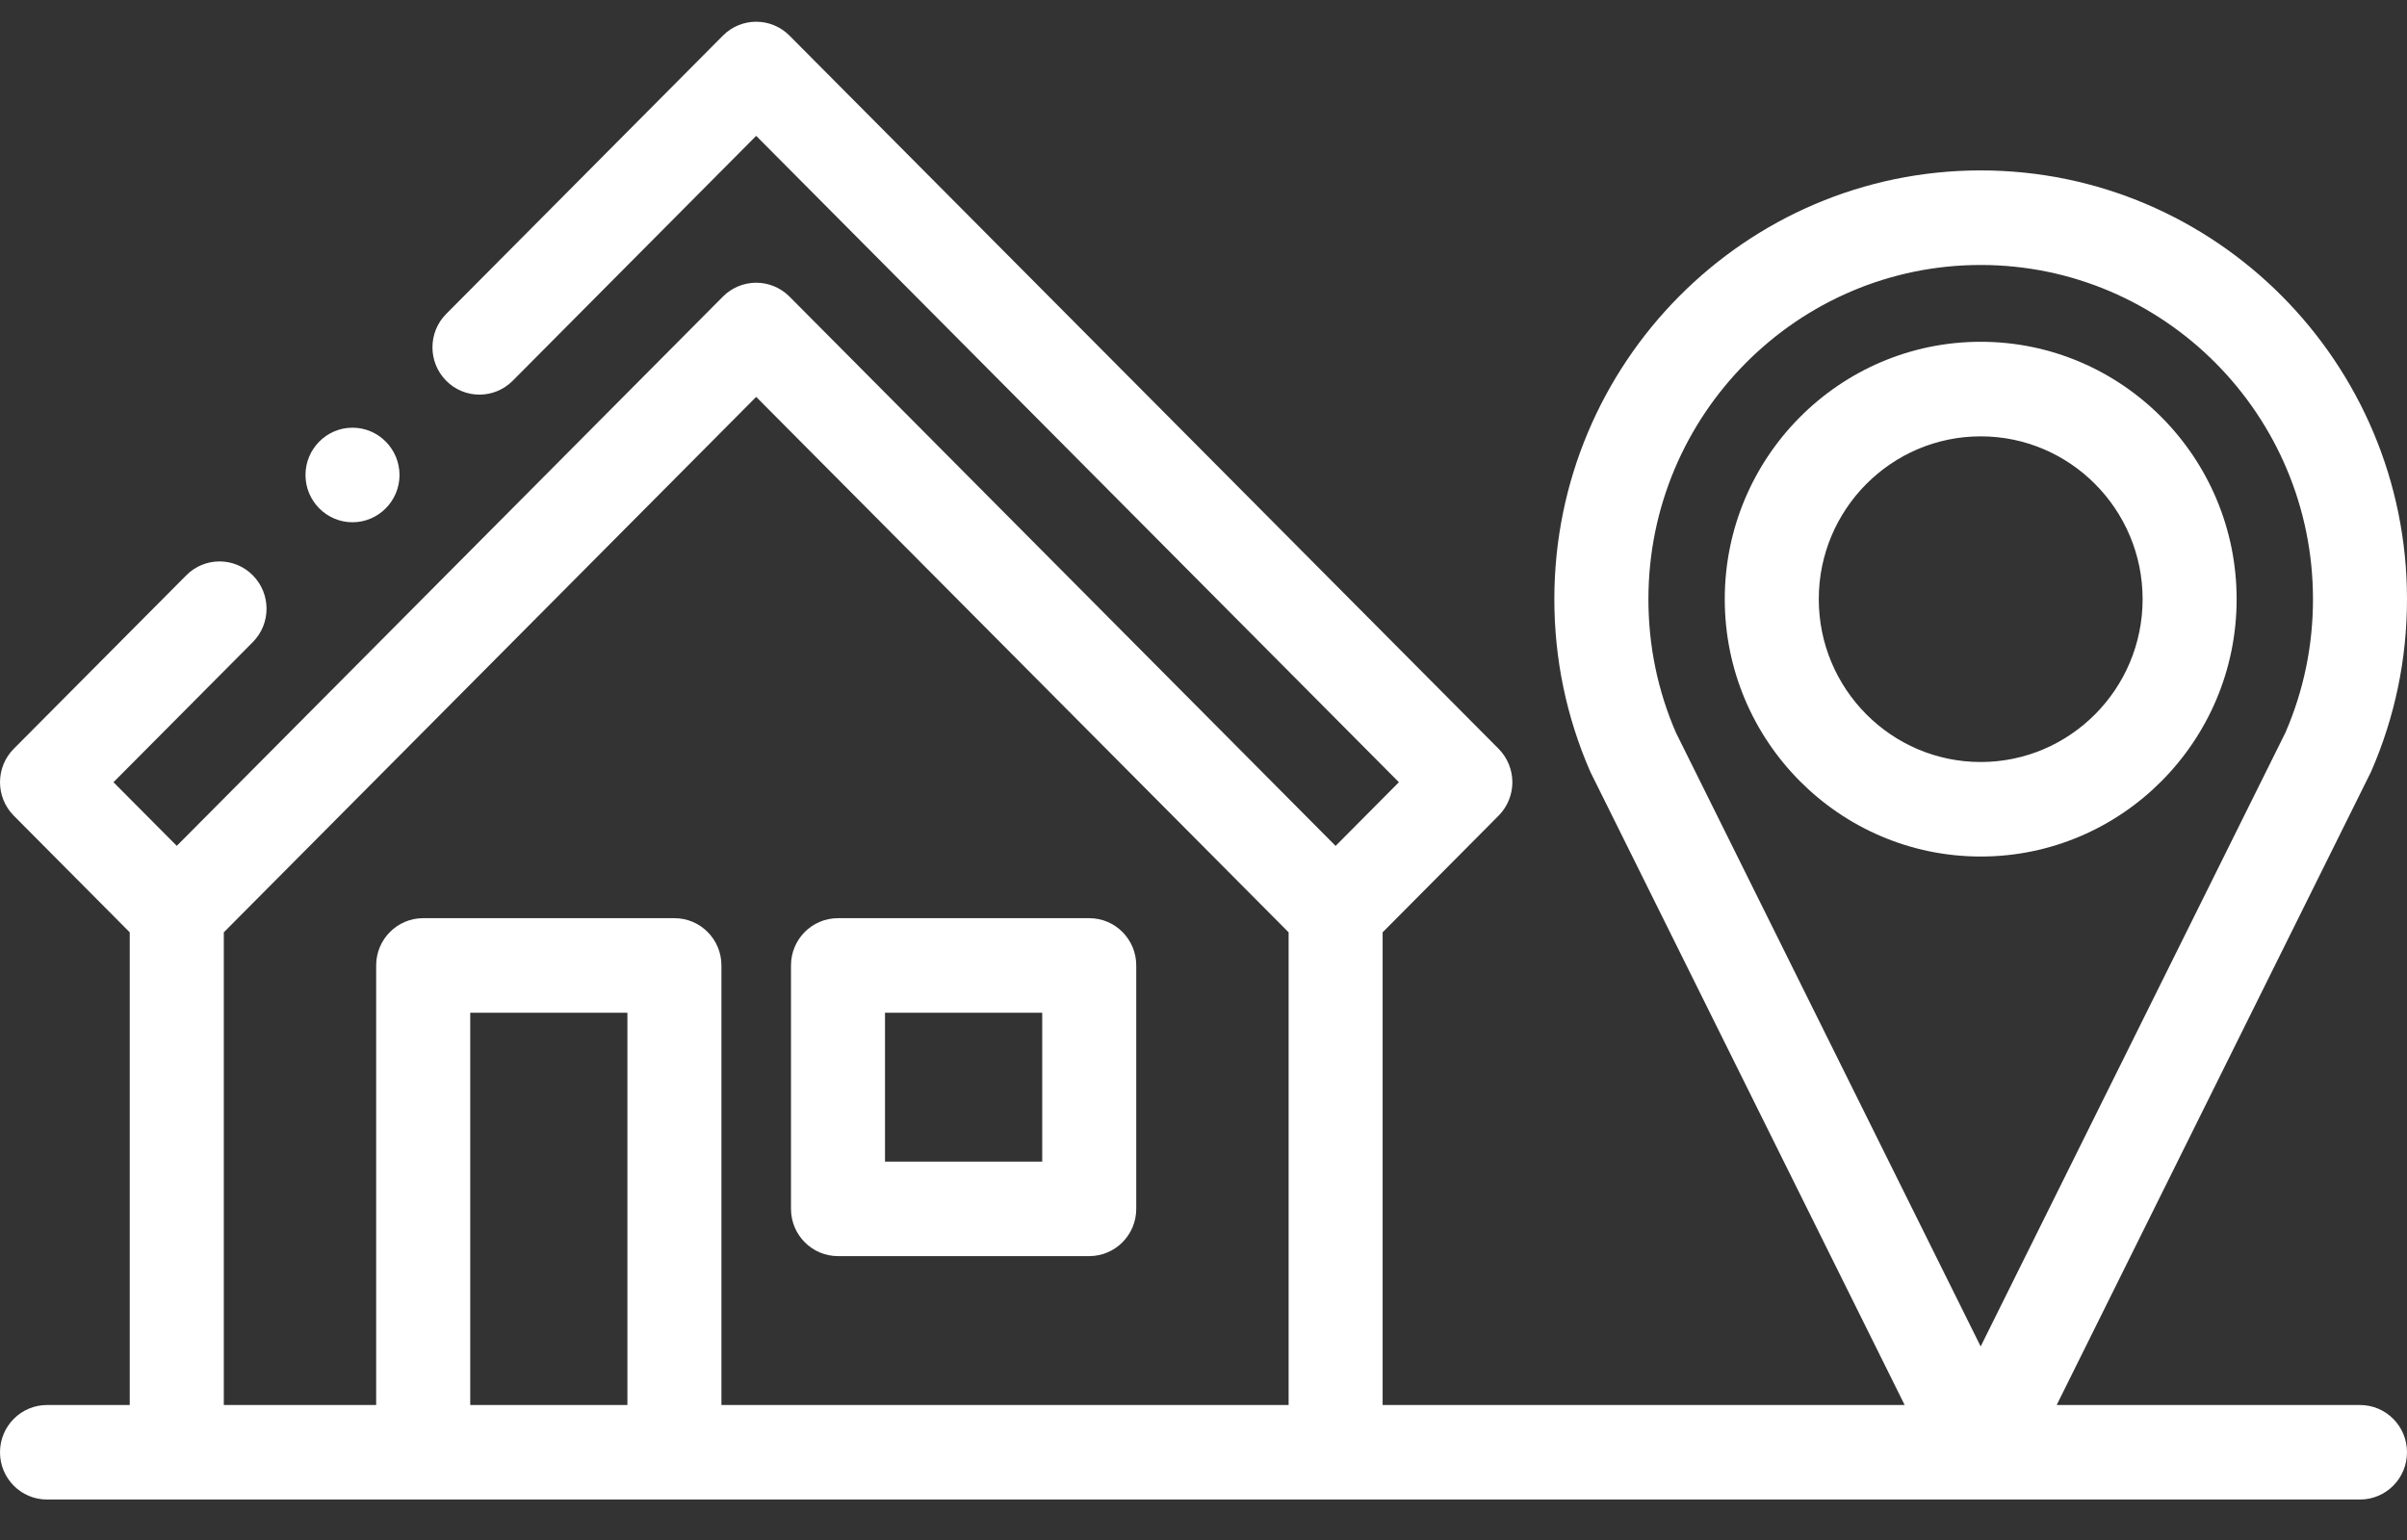 <?xml version="1.0" encoding="UTF-8"?> <svg xmlns="http://www.w3.org/2000/svg" width="50" height="32" viewBox="0 0 50 32" fill="none"><rect x="0" y="0" width="50" height="32" fill="#333333" stroke="none"/><g clip-path="url(#clip0_6584_3556)"><path fill-rule="evenodd" clip-rule="evenodd" d="M22.626 19.079H17.407C16.868 19.079 16.431 19.518 16.431 20.061V25.119C16.431 25.661 16.868 26.101 17.407 26.101H22.626C23.166 26.101 23.603 25.661 23.603 25.119V20.061C23.603 19.518 23.166 19.079 22.626 19.079ZM21.65 24.137H18.384V21.044H21.65V24.137Z" fill="white"></path><path fill-rule="evenodd" clip-rule="evenodd" d="M46.461 12.45C46.461 9.501 44.076 7.102 41.145 7.102C38.213 7.102 35.828 9.501 35.828 12.45C35.828 15.399 38.213 17.798 41.145 17.798C44.076 17.798 46.461 15.399 46.461 12.45ZM37.781 12.45C37.781 10.584 39.29 9.067 41.145 9.067C42.999 9.067 44.508 10.584 44.508 12.45C44.508 14.316 42.999 15.834 41.145 15.834C39.29 15.834 37.781 14.316 37.781 12.45Z" fill="white"></path><path fill-rule="evenodd" clip-rule="evenodd" d="M49.023 29.195H42.723L49.234 16.075C49.241 16.061 49.248 16.046 49.255 16.032C49.749 14.899 50 13.694 50 12.45C50 7.538 46.027 3.541 41.144 3.541C36.261 3.541 32.288 7.538 32.288 12.45C32.288 13.694 32.539 14.899 33.033 16.032C33.04 16.046 33.047 16.061 33.054 16.075L39.565 29.195H28.721V19.373L31.13 16.949C31.313 16.765 31.416 16.515 31.416 16.254C31.416 15.994 31.313 15.744 31.13 15.559L16.399 0.739C16.017 0.356 15.399 0.356 15.018 0.739L9.269 6.523C8.888 6.906 8.888 7.528 9.269 7.912C9.65 8.296 10.269 8.296 10.65 7.912L15.708 2.823L29.059 16.254L27.744 17.577L16.399 6.162C16.215 5.978 15.967 5.875 15.708 5.875C15.449 5.875 15.201 5.978 15.018 6.162L3.672 17.576L2.357 16.254L5.251 13.343C5.632 12.96 5.632 12.338 5.251 11.954C4.87 11.57 4.251 11.57 3.87 11.954L0.286 15.559C-0.095 15.943 -0.095 16.565 0.286 16.949L2.695 19.373V29.195H0.977C0.437 29.195 0 29.635 0 30.177C0 30.72 0.437 31.159 0.977 31.159H49.023C49.563 31.159 50 30.72 50 30.177C50 29.634 49.563 29.195 49.023 29.195ZM34.242 12.45C34.242 8.621 37.338 5.506 41.144 5.506C44.95 5.506 48.047 8.621 48.047 12.45C48.047 13.413 47.855 14.344 47.476 15.22L41.144 27.978L34.812 15.22C34.433 14.344 34.242 13.413 34.242 12.45ZM9.768 29.195V21.044H13.033V29.195H9.768ZM14.986 29.195V20.061C14.986 19.518 14.549 19.079 14.009 19.079H8.791C8.252 19.079 7.814 19.518 7.814 20.061V29.195H4.649V19.373L15.708 8.247L26.768 19.373V29.195H14.986Z" fill="white"></path><path fill-rule="evenodd" clip-rule="evenodd" d="M7.322 10.852C7.86 10.852 8.299 10.411 8.299 9.87C8.299 9.329 7.86 8.887 7.322 8.887C6.784 8.887 6.346 9.329 6.346 9.87C6.346 10.411 6.784 10.852 7.322 10.852Z" fill="white"></path></g><defs><clipPath id="clip0_6584_3556"><rect width="50" height="31.159" fill="white" transform="translate(0 0.42)"></rect></clipPath></defs></svg> 